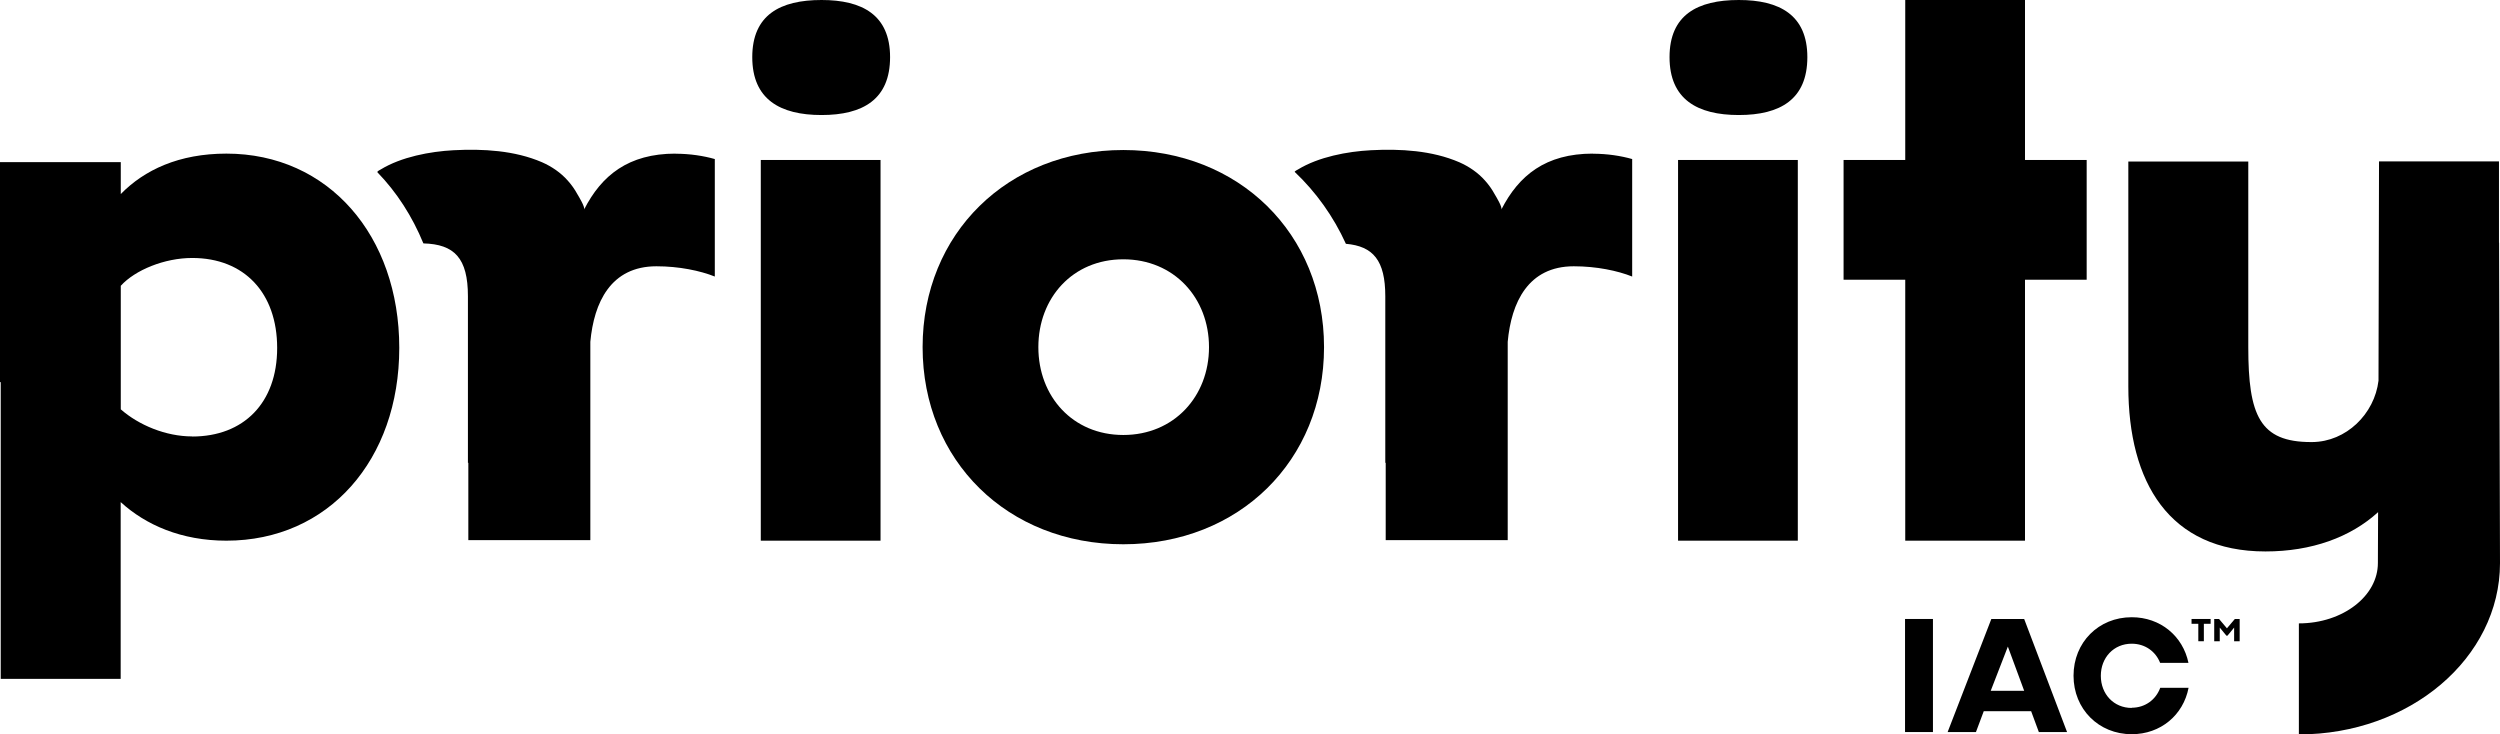 <?xml version="1.0" encoding="UTF-8"?>
<svg id="Layer_2" data-name="Layer 2" xmlns="http://www.w3.org/2000/svg" viewBox="0 0 243.63 71.57">
  <g id="Layer_1-2" data-name="Layer 1">
    <g>
      <path d="M80.06,0c-4.04,0-6.75,1.46-6.75,5.57s2.71,5.64,6.75,5.64,6.68-1.53,6.68-5.64-2.71-5.57-6.68-5.57Z"/>
      <path d="M109.47,14.62c-11.28,0-19.56,8.14-19.56,19.21s8.28,19.21,19.56,19.21,19.56-8.14,19.56-19.21-8.28-19.21-19.56-19.21ZM109.47,42.39c-4.94,0-8.28-3.76-8.28-8.56s3.34-8.56,8.28-8.56,8.35,3.76,8.35,8.56-3.41,8.56-8.35,8.56Z"/>
      <rect x="74.14" y="15.59" width="11.67" height="37.1"/>
      <polygon points="197.34 0 185.67 0 185.67 15.59 179.66 15.59 179.66 27.26 185.67 27.26 185.67 52.69 197.34 52.69 197.34 27.26 203.35 27.26 203.35 15.59 197.34 15.59 197.34 0"/>
      <g>
        <g>
          <polygon points="213.57 60.79 214.23 60.79 214.23 62.49 214.77 62.49 214.77 60.79 215.43 60.79 215.43 60.32 213.57 60.32 213.57 60.79"/>
          <polygon points="217.79 60.32 217.02 61.23 216.25 60.32 215.78 60.32 215.78 62.49 216.32 62.49 216.32 61.16 216.97 61.95 217.07 61.95 217.72 61.16 217.72 62.49 218.26 62.49 218.26 60.32 217.79 60.32"/>
        </g>
        <g>
          <rect x="185.65" y="60.32" width="2.72" height="11.02"/>
          <path d="M194.06,60.32l-4.26,11.02h2.76l.76-2.03h4.62l.75,2.03h2.75l-4.18-11.02h-3.19ZM194,67.32l1.67-4.31,1.59,4.31h-3.26Z"/>
          <path d="M207.74,68.99c-1.75,0-3.01-1.35-3.01-3.13s1.26-3.13,3.01-3.13c1.3,0,2.33.75,2.77,1.87h2.76c-.54-2.61-2.73-4.45-5.53-4.45-3.23,0-5.67,2.45-5.67,5.7s2.45,5.7,5.67,5.7c2.82,0,5.03-1.87,5.54-4.52h-2.76c-.43,1.16-1.47,1.94-2.79,1.94Z"/>
        </g>
      </g>
      <path d="M22.07,14.97c-4.63,0-8,1.59-10.3,3.94v-3.11H0v21.44h.07v28.92h11.69v-17.23c2.44,2.23,5.92,3.76,10.3,3.76,9.95,0,16.85-7.87,16.85-18.79s-6.89-18.93-16.85-18.93ZM18.73,42.53c-2.58,0-5.22-1.11-6.96-2.64v-12.04c1.39-1.53,4.25-2.71,6.96-2.71,5.08,0,8.28,3.41,8.28,8.77s-3.27,8.63-8.28,8.63Z"/>
      <path d="M169.45,0c-4.04,0-6.75,1.46-6.75,5.57s2.71,5.64,6.75,5.64,6.68-1.53,6.68-5.64-2.71-5.57-6.68-5.57Z"/>
      <rect x="163.53" y="15.59" width="11.67" height="37.1"/>
      <path d="M243.53,23.64v-7.91h-11.69l-.05,21.37c-.39,3.24-3.14,5.95-6.46,5.98-.03,0-.07,0-.1,0-5.01,0-6.13-2.58-6.13-9.26V15.74h-11.69v21.92c0,9.33,3.97,16.08,13.36,16.08,4.51,0,8.29-1.38,10.98-3.83l-.02,4.96c0,1.58-.82,3.04-2.21,4.12-1.39,1.08-3.33,1.76-5.49,1.76h0v10.82h0c5.39,0,10.28-1.85,13.83-4.86,3.55-3.01,5.77-7.2,5.77-11.83l-.09-31.22h0Z"/>
      <path d="M65.84,14.97c-4.6,0-7.22,2.12-8.92,5.45.12-.23-.52-1.27-.65-1.49-.26-.48-.58-.93-.94-1.33-.69-.78-1.56-1.37-2.51-1.79-2.67-1.15-5.74-1.32-8.61-1.17-2.3.12-5.1.65-7.1,1.87-.04.02-.34.18-.33.23,0,0,0,.02,0,.05,1.88,1.94,3.39,4.28,4.48,6.93,3.03.08,4.34,1.44,4.34,5.15v16.23h.04v7.54h11.89v-19.33c.35-3.82,1.98-7.36,6.44-7.36,2.21,0,4.26.43,5.69,1v-11.45c-1.09-.31-2.41-.52-3.85-.52Z"/>
      <path d="M155.23,14.97c-4.6,0-7.22,2.12-8.92,5.45.12-.23-.52-1.27-.65-1.49-.26-.48-.58-.93-.94-1.33-.69-.78-1.56-1.37-2.51-1.79-2.67-1.15-5.74-1.32-8.61-1.17-2.3.12-5.1.65-7.1,1.87-.04.02-.34.18-.33.23,0,0,0,0,0,.01,2.09,1.98,3.78,4.35,4.99,7.01,2.66.23,3.84,1.62,3.84,5.11v16.23h.04v7.54h11.89v-19.33c.35-3.82,1.98-7.36,6.44-7.36,2.21,0,4.26.43,5.69,1v-11.45c-1.09-.31-2.41-.52-3.85-.52Z"/>
    </g>
  </g>
</svg>